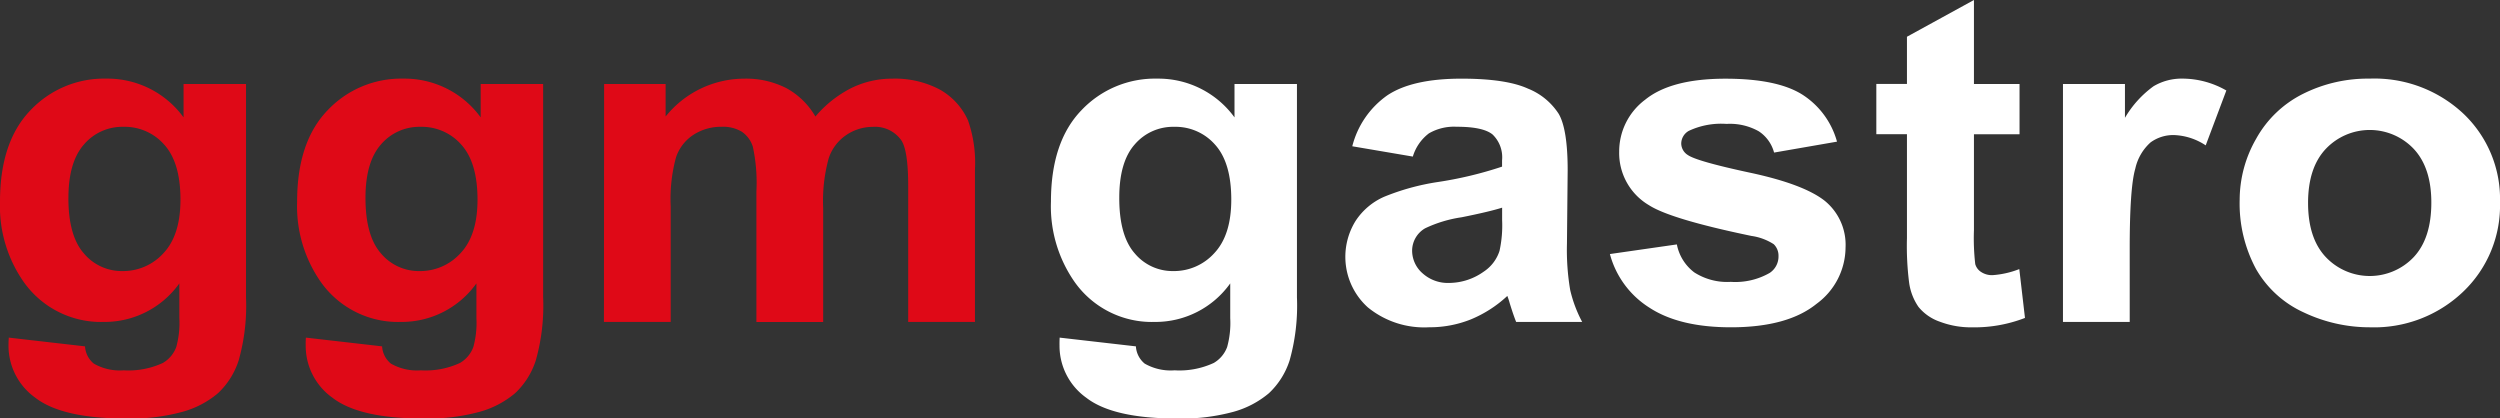 <svg id="logo" xmlns="http://www.w3.org/2000/svg" width="308.581" height="51.655" viewBox="0 0 308.581 51.655">
  <rect x="0" y="0" width="308.581" height="51.655" fill="#333333" stroke="none"/>
  <path id="Path_70" data-name="Path 70" d="M1.085,96.773l9.409,1.079a2.972,2.972,0,0,0,1.085,2.129,6.466,6.466,0,0,0,3.693.829,10.077,10.077,0,0,0,4.836-.912,3.79,3.79,0,0,0,1.648-1.963,11.186,11.186,0,0,0,.381-3.567V90.08a11.331,11.331,0,0,1-9.32,4.757,11.672,11.672,0,0,1-9.938-5.005A16.28,16.28,0,0,1,0,79.987Q0,72.6,3.766,68.705a12.484,12.484,0,0,1,9.365-3.9,11.61,11.61,0,0,1,9.526,4.784V65.469h7.71V91.822a24.833,24.833,0,0,1-.909,7.77,9.565,9.565,0,0,1-2.547,4.038,11.479,11.479,0,0,1-4.382,2.3,24.363,24.363,0,0,1-6.932.83q-7.912,0-11.226-2.559a7.886,7.886,0,0,1-3.322-6.484Q1.049,97.325,1.085,96.773ZM8.442,79.543q0,4.674,1.919,6.844A6.079,6.079,0,0,0,15.1,88.558a6.71,6.71,0,0,0,5.094-2.226q2.081-2.225,2.081-6.592,0-4.562-1.993-6.775a6.486,6.486,0,0,0-5.041-2.211,6.218,6.218,0,0,0-4.875,2.175q-1.924,2.177-1.919,6.616Z" transform="translate(0 -55.1)" fill="#df0917"/>
  <path id="Path_71" data-name="Path 71" d="M245.879,96.773l9.409,1.079a2.972,2.972,0,0,0,1.085,2.129,6.475,6.475,0,0,0,3.693.829A10.077,10.077,0,0,0,264.9,99.9a3.781,3.781,0,0,0,1.648-1.963,11.185,11.185,0,0,0,.381-3.567V90.08a11.331,11.331,0,0,1-9.32,4.757,11.674,11.674,0,0,1-9.938-5.005,16.3,16.3,0,0,1-2.872-9.845q0-7.383,3.766-11.281a12.484,12.484,0,0,1,9.365-3.9,11.61,11.61,0,0,1,9.526,4.784V65.469h7.71V91.822a24.833,24.833,0,0,1-.909,7.77,9.564,9.564,0,0,1-2.547,4.038,11.555,11.555,0,0,1-4.382,2.3,24.315,24.315,0,0,1-6.932.83q-7.912,0-11.226-2.559a7.861,7.861,0,0,1-3.312-6.484Q245.847,97.325,245.879,96.773Zm7.358-17.229q0,4.674,1.919,6.844a6.079,6.079,0,0,0,4.734,2.171,6.71,6.71,0,0,0,5.094-2.226q2.081-2.225,2.081-6.592,0-4.562-1.992-6.775a6.486,6.486,0,0,0-5.041-2.211,6.228,6.228,0,0,0-4.881,2.171q-1.919,2.171-1.915,6.621Z" transform="translate(-208.124 -55.1)" fill="#df0917"/>
  <path id="Path_72" data-name="Path 72" d="M497.669,65.46h7.591v4.014a12.473,12.473,0,0,1,9.7-4.674,10.924,10.924,0,0,1,5.188,1.163,9.254,9.254,0,0,1,3.6,3.512,14.218,14.218,0,0,1,4.427-3.512,11.386,11.386,0,0,1,5.07-1.163,11.838,11.838,0,0,1,5.8,1.314,8.21,8.21,0,0,1,3.546,3.855,15.888,15.888,0,0,1,.851,6.083V94.828h-8.24V78.048q0-4.369-.85-5.641a3.978,3.978,0,0,0-3.518-1.658,5.843,5.843,0,0,0-3.254.995,5.551,5.551,0,0,0-2.2,2.917,19.857,19.857,0,0,0-.674,6.071v14.1h-8.24v-16.1a21.152,21.152,0,0,0-.439-5.531,3.518,3.518,0,0,0-1.363-1.852,4.49,4.49,0,0,0-2.507-.608,6.256,6.256,0,0,0-3.429.968,5.345,5.345,0,0,0-2.183,2.793,19.591,19.591,0,0,0-.659,6.056V94.828h-8.24Z" transform="translate(-423.101 -55.091)" fill="#df0917"/>
  <path id="Path_73" data-name="Path 73" d="M866.9,96.773l9.41,1.079a2.972,2.972,0,0,0,1.085,2.129,6.466,6.466,0,0,0,3.693.829,10.082,10.082,0,0,0,4.836-.912,3.8,3.8,0,0,0,1.648-1.963,11.147,11.147,0,0,0,.382-3.567V90.08a11.335,11.335,0,0,1-9.322,4.757,11.67,11.67,0,0,1-9.936-5.005,16.289,16.289,0,0,1-2.872-9.845q0-7.383,3.766-11.281a12.482,12.482,0,0,1,9.364-3.9,11.608,11.608,0,0,1,9.527,4.784V65.469h7.708V91.822a24.873,24.873,0,0,1-.908,7.77,9.546,9.546,0,0,1-2.547,4.038,11.554,11.554,0,0,1-4.382,2.3,24.316,24.316,0,0,1-6.932.83q-7.915,0-11.226-2.559a7.871,7.871,0,0,1-3.312-6.484Q866.873,97.325,866.9,96.773Zm7.357-17.229q0,4.674,1.921,6.844a6.081,6.081,0,0,0,4.733,2.171A6.71,6.71,0,0,0,886,86.332q2.081-2.225,2.083-6.592,0-4.562-1.994-6.775a6.489,6.489,0,0,0-5.042-2.211,6.229,6.229,0,0,0-4.88,2.171q-1.921,2.171-1.909,6.621Z" transform="translate(-736.103 -55.1)" fill="#fff"/>
  <path id="Path_74" data-name="Path 74" d="M1116.724,74.393l-7.475-1.272a10.966,10.966,0,0,1,4.344-6.3q3.083-2.048,9.139-2.047,5.511,0,8.208,1.232a8.055,8.055,0,0,1,3.795,3.124q1.1,1.9,1.1,6.955l-.088,9.07a29.776,29.776,0,0,0,.4,5.711,16.1,16.1,0,0,0,1.48,3.94h-8.149q-.321-.776-.791-2.3a9.578,9.578,0,0,0-.3-.912,14.941,14.941,0,0,1-4.513,2.9,13.634,13.634,0,0,1-5.13.968A11,11,0,0,1,1111.163,93a8.4,8.4,0,0,1-1.509-10.66,8.089,8.089,0,0,1,3.531-2.987,28.928,28.928,0,0,1,6.552-1.81,47.226,47.226,0,0,0,8-1.909v-.775a3.9,3.9,0,0,0-1.173-3.194q-1.173-.956-4.426-.953a6.172,6.172,0,0,0-3.429.815A5.623,5.623,0,0,0,1116.724,74.393Zm11.021,6.306q-1.582.5-5.012,1.188a15.7,15.7,0,0,0-4.486,1.356,3.2,3.2,0,0,0-1.611,2.737,3.714,3.714,0,0,0,1.289,2.821,4.648,4.648,0,0,0,3.283,1.188,7.419,7.419,0,0,0,4.251-1.383,4.857,4.857,0,0,0,1.964-2.571,14.631,14.631,0,0,0,.322-3.789Z" transform="translate(-942.334 -55.066)" fill="#fff"/>
  <path id="Path_75" data-name="Path 75" d="M1326.35,86.474l8.265-1.188a5.676,5.676,0,0,0,2.141,3.446,7.521,7.521,0,0,0,4.514,1.176,8.529,8.529,0,0,0,4.806-1.106,2.425,2.425,0,0,0,1.085-2.075,1.976,1.976,0,0,0-.586-1.465,6.789,6.789,0,0,0-2.755-1.023q-9.967-2.073-12.634-3.787a7.464,7.464,0,0,1-3.69-6.607,7.969,7.969,0,0,1,3.2-6.415q3.2-2.6,9.907-2.6,6.389,0,9.5,1.964a10.066,10.066,0,0,1,4.28,5.807l-7.768,1.348a4.531,4.531,0,0,0-1.891-2.626,7.239,7.239,0,0,0-3.972-.912,9.4,9.4,0,0,0-4.659.857,1.815,1.815,0,0,0-.938,1.576,1.7,1.7,0,0,0,.819,1.41q1.115.775,7.695,2.184t9.19,3.458a7,7,0,0,1,2.578,5.779,8.679,8.679,0,0,1-3.576,6.941q-3.577,2.9-10.58,2.9-6.362,0-10.069-2.433A11.242,11.242,0,0,1,1326.35,86.474Z" transform="translate(-1127.636 -55.117)" fill="#fff"/>
  <path id="Path_76" data-name="Path 76" d="M1563.544,10.369v6.2h-5.627V28.4a28.033,28.033,0,0,0,.16,4.195,1.714,1.714,0,0,0,.733.981,2.431,2.431,0,0,0,1.394.387,11.167,11.167,0,0,0,3.311-.749l.7,6.029a17.272,17.272,0,0,1-6.507,1.161,10.864,10.864,0,0,1-4.016-.7,5.865,5.865,0,0,1-2.623-1.825,6.922,6.922,0,0,1-1.158-3.028,35.825,35.825,0,0,1-.263-5.476V16.564h-3.78v-6.2h3.78V4.535L1557.917,0V10.369Z" transform="translate(-1314.268)" fill="#fff"/>
  <path id="Path_77" data-name="Path 77" d="M1707.86,94.823h-8.24V65.459h7.651v4.172a12.761,12.761,0,0,1,3.531-3.9,6.8,6.8,0,0,1,3.561-.941,10.936,10.936,0,0,1,5.423,1.467l-2.547,6.775a7.525,7.525,0,0,0-3.87-1.272,4.75,4.75,0,0,0-2.931.9,6.084,6.084,0,0,0-1.891,3.248q-.689,2.351-.689,9.845Z" transform="translate(-1444.983 -55.087)" fill="#fff"/>
  <path id="Path_78" data-name="Path 78" d="M1845.2,79.713a15.164,15.164,0,0,1,2.023-7.491,13.5,13.5,0,0,1,5.738-5.533,17.846,17.846,0,0,1,8.28-1.909,16.042,16.042,0,0,1,11.578,4.328,14.507,14.507,0,0,1,4.514,10.937,14.682,14.682,0,0,1-4.557,11.046,15.892,15.892,0,0,1-11.477,4.384,18.978,18.978,0,0,1-8.164-1.825,12.983,12.983,0,0,1-5.906-5.352A17.048,17.048,0,0,1,1845.2,79.713Zm8.443.415q0,4.369,2.2,6.692a7.475,7.475,0,0,0,10.83,0q2.185-2.322,2.184-6.742,0-4.312-2.184-6.637a7.475,7.475,0,0,0-10.83,0Q1853.642,75.763,1853.642,80.128Z" transform="translate(-1568.752 -55.075)" fill="#fff"/>
</svg>
